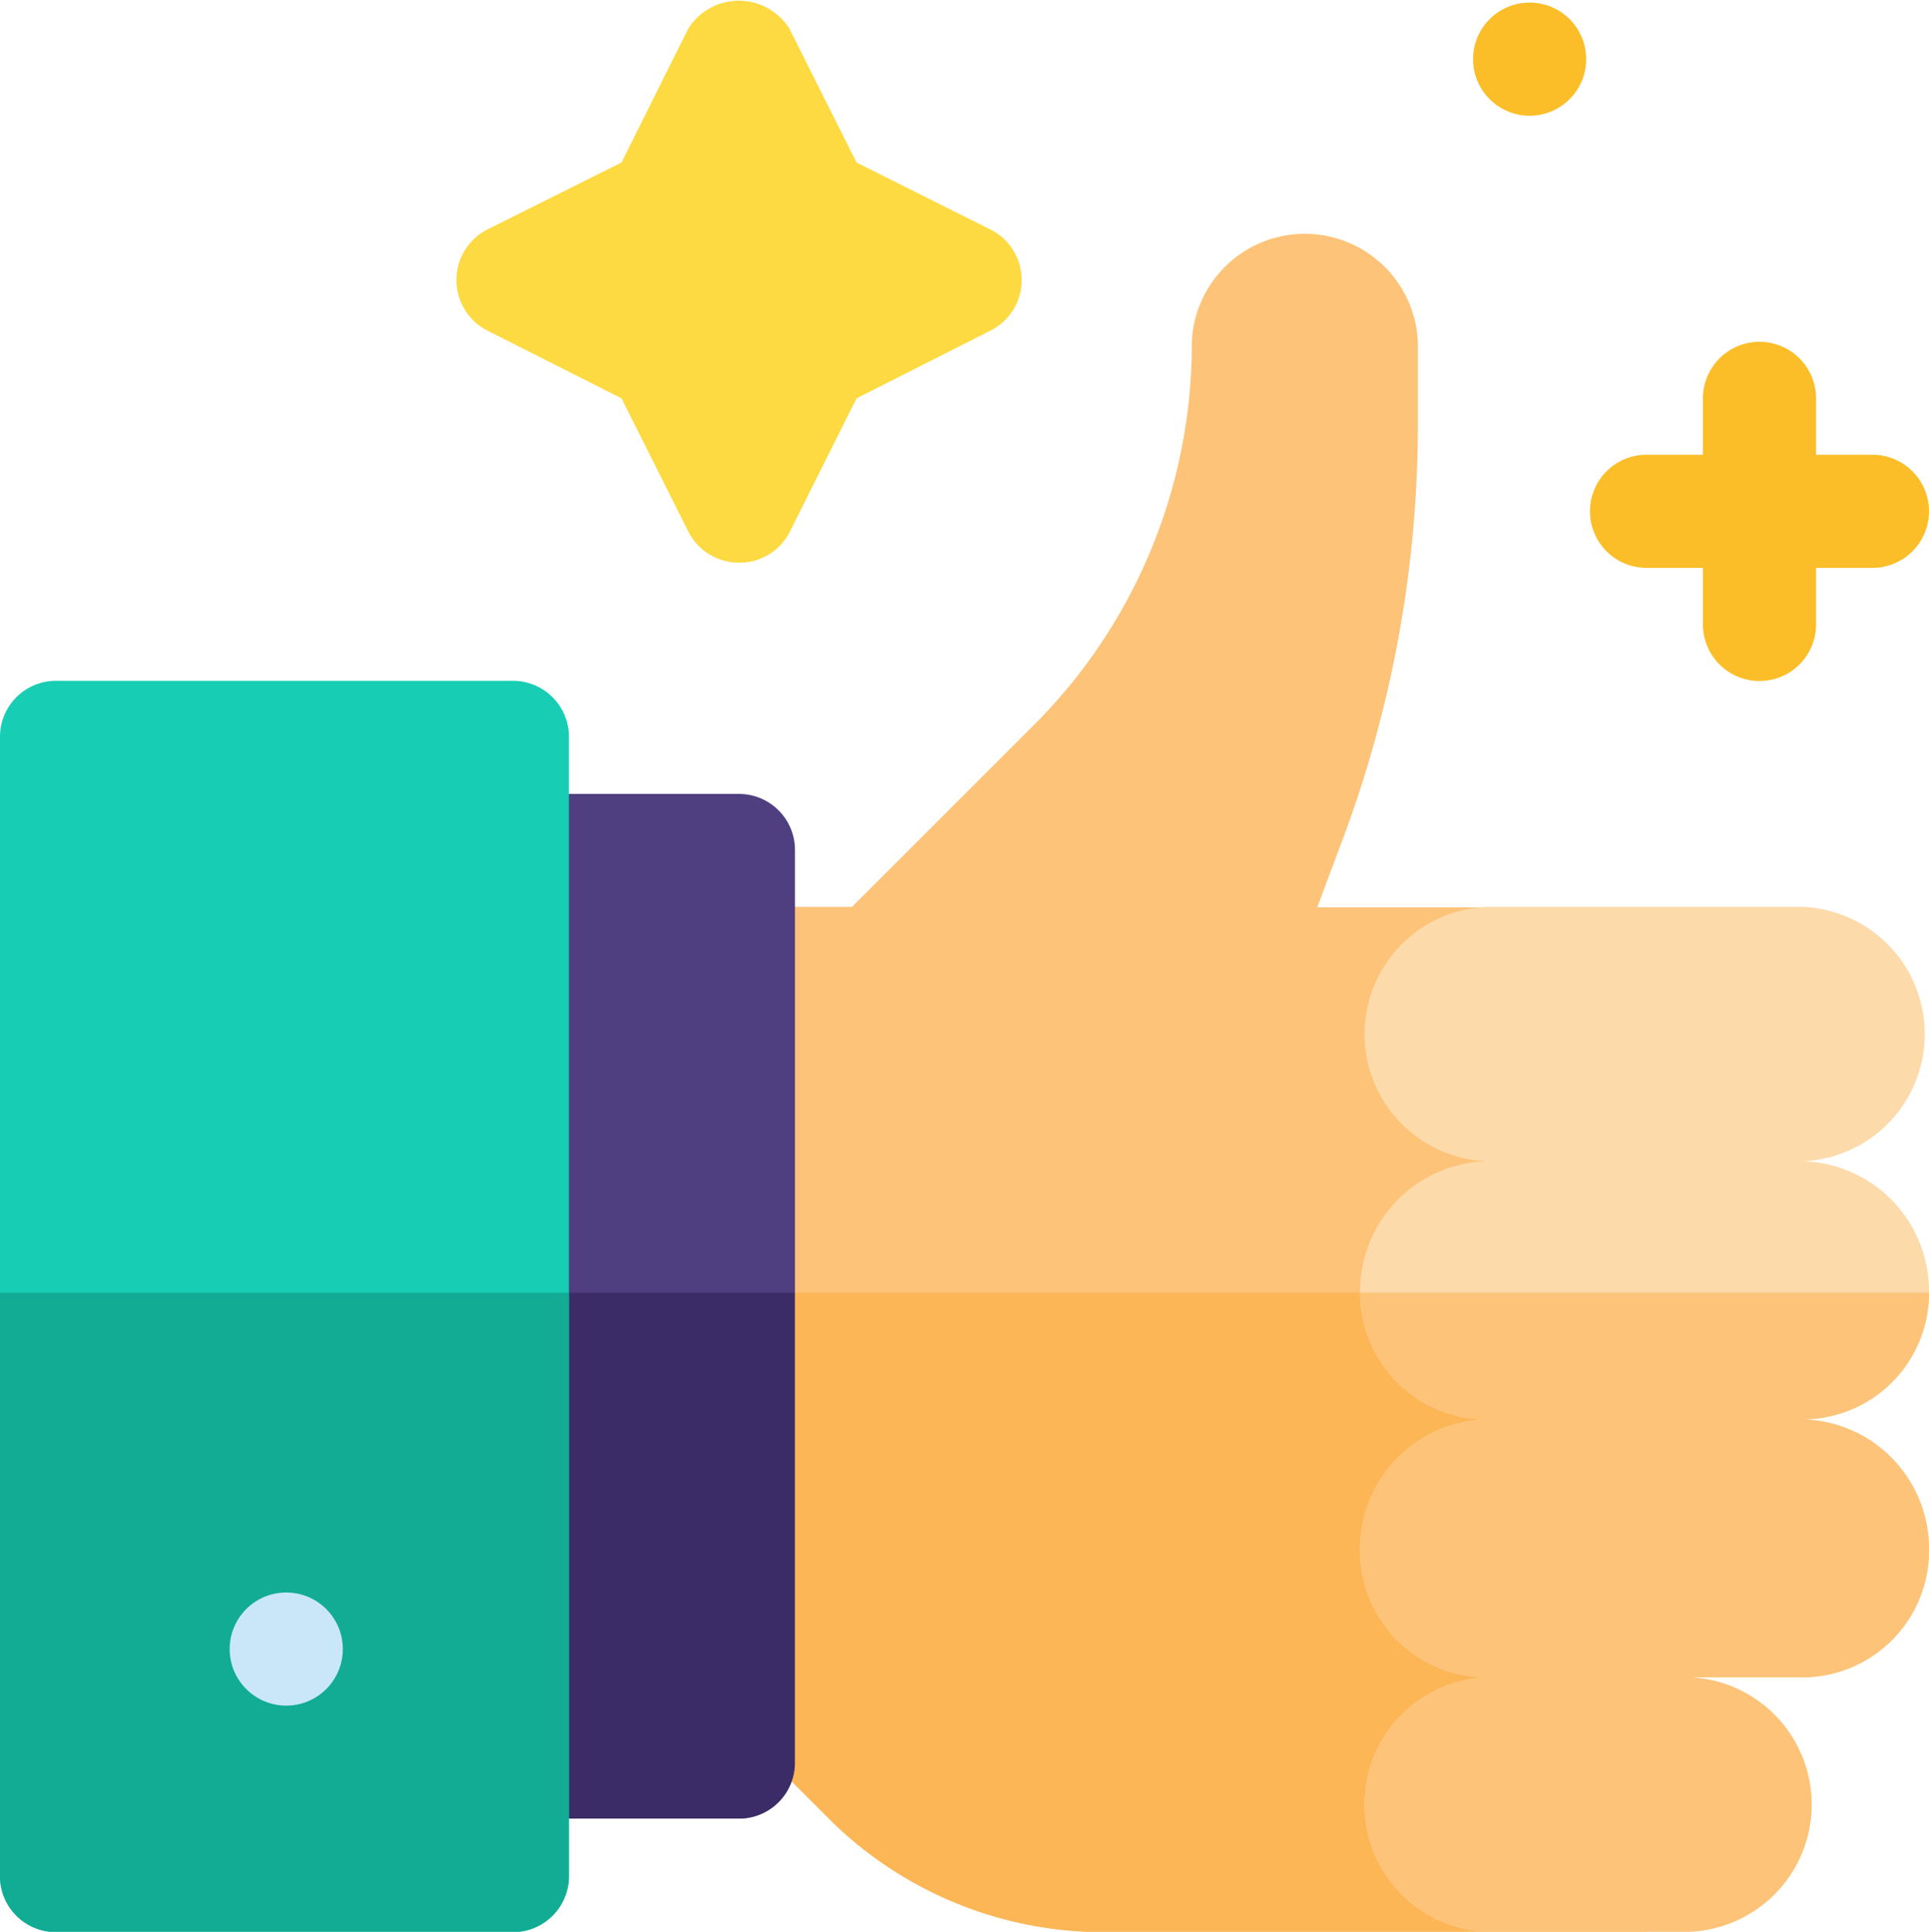 <svg xmlns="http://www.w3.org/2000/svg" viewBox="0 0 96.84 96.98"><defs><style>.cls-1{fill:#fbbe29;}.cls-2{fill:#fdda41;}.cls-3{fill:#fdc378;}.cls-4{fill:#fdb656;}.cls-5{fill:#fddaaa;}.cls-6{fill:#4f3f81;}.cls-7{fill:#3b2c68;}.cls-8{fill:#17cdb3;}.cls-9{fill:#11ac93;}.cls-10{fill:#c9e7f8;}</style></defs><title>Asset 231</title><g id="Layer_2" data-name="Layer 2"><g id="Layer_1-2" data-name="Layer 1"><circle class="cls-1" cx="76.79" cy="2.97" r="2.84"/><path class="cls-2" d="M37.09,28.25h0a2.85,2.85,0,0,1-2.54-1.57L31.2,20,24.47,16.6a2.85,2.85,0,0,1,0-5.08L31.2,8.16l3.35-6.72a3,3,0,0,1,5.08,0L43,8.16l6.72,3.36a2.84,2.84,0,0,1,0,5.08L43,20l-3.36,6.72A2.84,2.84,0,0,1,37.09,28.25Z"/><path class="cls-1" d="M94,22.83H91.17V20a2.84,2.84,0,0,0-5.68,0v2.83H82.66a2.84,2.84,0,0,0,0,5.68h2.83v2.84a2.84,2.84,0,0,0,5.68,0V28.51H94a2.84,2.84,0,1,0,0-5.68Z"/><path class="cls-3" d="M82.66,97H55.46a19.51,19.51,0,0,1-14-5.85l-6.35-6.35a2.66,2.66,0,0,1-.85-2V48.37a2.8,2.8,0,0,1,2.83-2.84h5.68l9-9a27,27,0,0,0,8.06-19.35,5.68,5.68,0,0,1,11.35,0v4.31a59.44,59.44,0,0,1-3.63,20.26l-1.42,3.8H81.46l.46,19.37Z"/><path class="cls-4" d="M82.66,97H55.46a19.51,19.51,0,0,1-14-5.85l-6.35-6.35a2.66,2.66,0,0,1-.85-2V64.9H81.92Z"/><path class="cls-5" d="M90.49,71.26a6.5,6.5,0,0,1,6.35,6.54,6.36,6.36,0,0,1-6.35,6.41H84.81a6.39,6.39,0,0,1,0,12.77H74.64a6.39,6.39,0,0,1,0-12.77,6.36,6.36,0,0,1-6.36-6.41,6.51,6.51,0,0,1,6.36-6.54,6.35,6.35,0,0,1-6.36-6.36,6.53,6.53,0,0,1,6.36-6.6,6.39,6.39,0,0,1,0-12.77H90.49a6.39,6.39,0,0,1,0,12.77,6.52,6.52,0,0,1,6.35,6.6A6.35,6.35,0,0,1,90.49,71.26Z"/><path class="cls-3" d="M96.84,77.8a6.36,6.36,0,0,1-6.35,6.41H84.81a6.39,6.39,0,0,1,0,12.77H74.64a6.39,6.39,0,0,1,0-12.77,6.36,6.36,0,0,1-6.36-6.41,6.51,6.51,0,0,1,6.36-6.54,6.35,6.35,0,0,1-6.36-6.36H96.84a6.35,6.35,0,0,1-6.35,6.36A6.5,6.5,0,0,1,96.84,77.8Z"/><path class="cls-6" d="M37.07,39.86H25.72a2.8,2.8,0,0,0-2.83,2.83V88.47a2.8,2.8,0,0,0,2.83,2.83H37.07a2.8,2.8,0,0,0,2.84-2.83V42.69A2.81,2.81,0,0,0,37.07,39.86Z"/><path class="cls-7" d="M22.89,64.9h17V88.47a2.8,2.8,0,0,1-2.84,2.83H25.72a2.8,2.8,0,0,1-2.83-2.83Z"/><path class="cls-8" d="M25.72,34.18H2.84A2.81,2.81,0,0,0,0,37V94.14A2.81,2.81,0,0,0,2.84,97H25.72a2.81,2.81,0,0,0,2.84-2.84V37A2.81,2.81,0,0,0,25.72,34.18Z"/><path class="cls-9" d="M0,64.9H28.56V94.14A2.81,2.81,0,0,1,25.72,97H2.84A2.81,2.81,0,0,1,0,94.14Z"/><circle class="cls-10" cx="14.37" cy="82.79" r="2.84"/></g></g></svg>